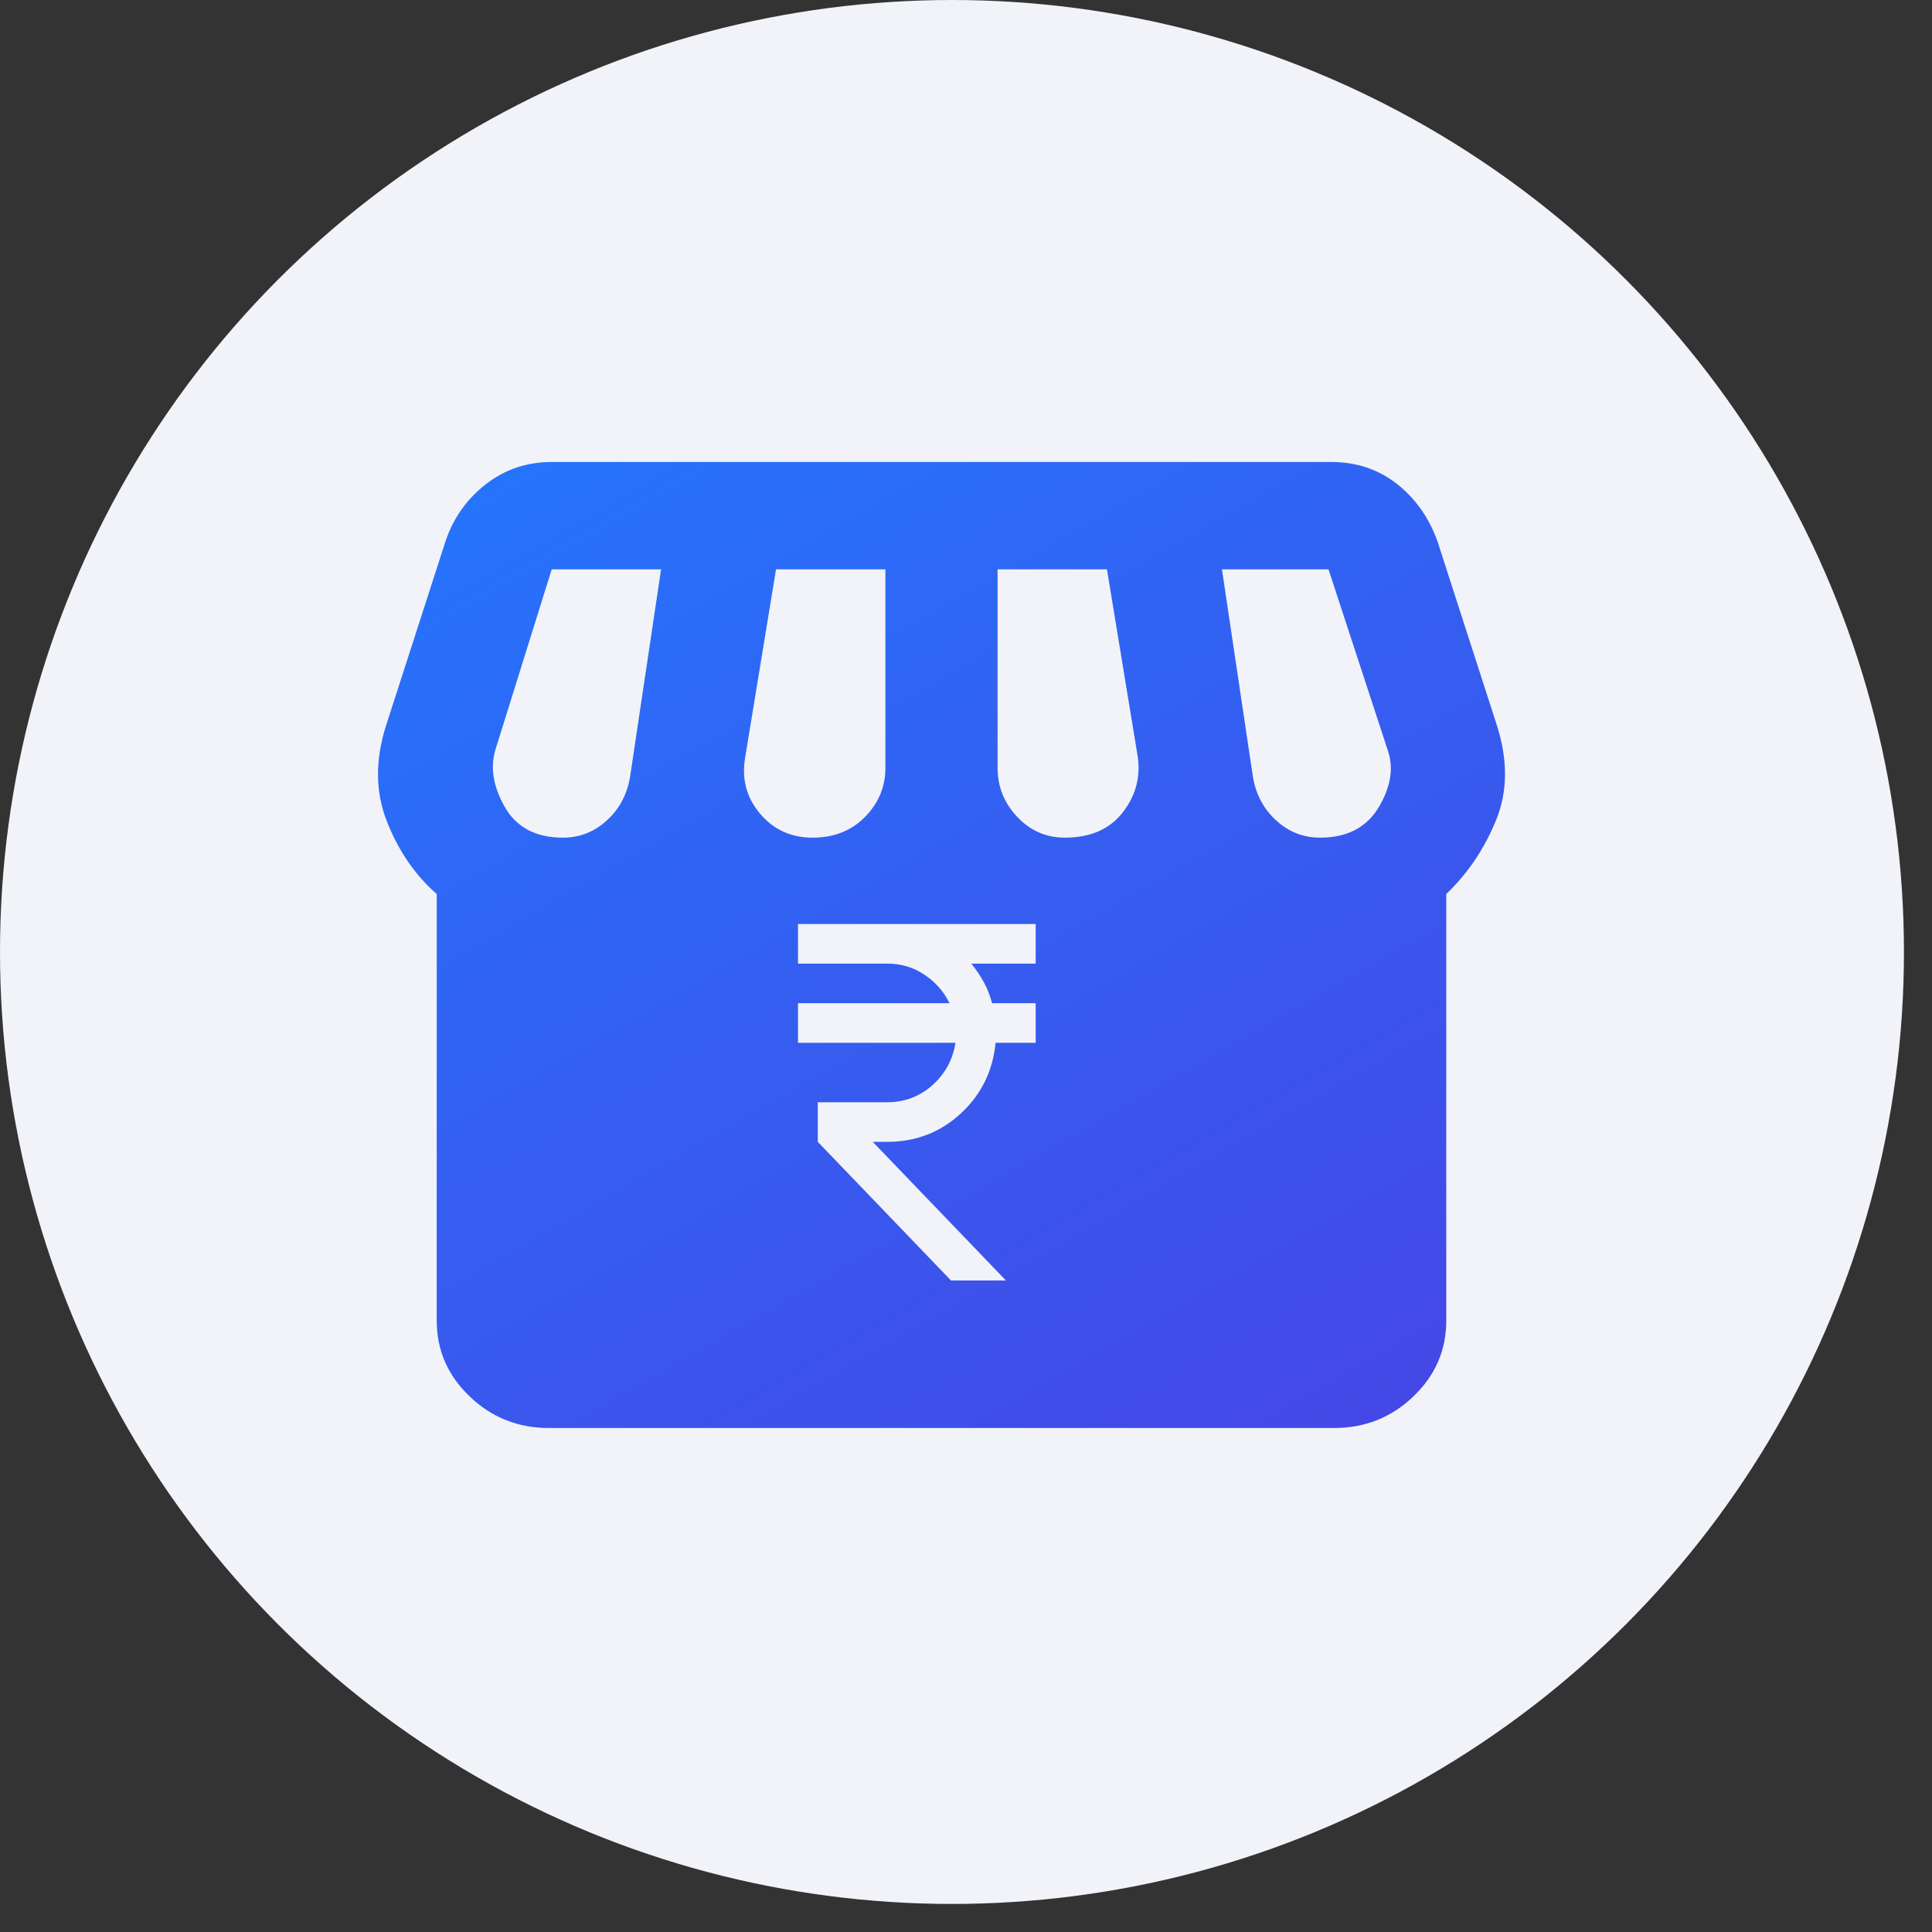 <svg width="46" height="46" viewBox="0 0 46 46" fill="none" xmlns="http://www.w3.org/2000/svg">
<rect x="0" y="0" width="46" height="46" fill="#333333" stroke="none"/>
<circle cx="22.666" cy="22.666" r="22.666" fill="#F1F3F9"/>
<path d="M34.435 21.286V31.444C34.435 32.147 34.174 32.749 33.651 33.249C33.128 33.75 32.499 34 31.765 34H13.069C12.334 34 11.706 33.75 11.183 33.249C10.66 32.749 10.398 32.147 10.398 31.444V21.286C9.886 20.839 9.491 20.264 9.213 19.561C8.935 18.858 8.929 18.092 9.196 17.261L10.598 12.917C10.776 12.363 11.094 11.905 11.55 11.543C12.006 11.181 12.535 11 13.136 11H31.698C32.299 11 32.822 11.176 33.267 11.527C33.712 11.879 34.035 12.342 34.235 12.917L35.637 17.261C35.904 18.092 35.899 18.848 35.62 19.529C35.342 20.211 34.947 20.796 34.435 21.286ZM25.355 19.944C25.956 19.944 26.412 19.747 26.723 19.354C27.035 18.959 27.157 18.518 27.091 18.028L26.356 13.556H23.752V18.283C23.752 18.731 23.908 19.119 24.22 19.449C24.531 19.779 24.909 19.944 25.355 19.944ZM19.345 19.944C19.857 19.944 20.274 19.779 20.597 19.449C20.92 19.119 21.081 18.731 21.081 18.283V13.556H18.477L17.743 18.028C17.654 18.539 17.771 18.986 18.093 19.369C18.416 19.753 18.833 19.944 19.345 19.944ZM13.403 19.944C13.803 19.944 14.154 19.806 14.454 19.529C14.755 19.252 14.938 18.901 15.005 18.475L15.74 13.556H13.136L11.8 17.836C11.667 18.262 11.739 18.72 12.017 19.21C12.296 19.7 12.757 19.944 13.403 19.944ZM31.431 19.944C32.076 19.944 32.543 19.7 32.833 19.21C33.122 18.72 33.189 18.262 33.033 17.836L31.631 13.556H29.094L29.828 18.475C29.895 18.901 30.078 19.252 30.379 19.529C30.679 19.806 31.03 19.944 31.431 19.944Z" fill="url(#paint0_linear_13928_132985)"/>
<path d="M22.643 30.488L19.471 27.187V26.244H21.122C21.538 26.244 21.898 26.108 22.201 25.837C22.503 25.566 22.686 25.23 22.749 24.829H19V23.886H22.607C22.474 23.611 22.275 23.385 22.012 23.208C21.749 23.032 21.452 22.943 21.122 22.943H19V22H24.659V22.943H23.126C23.236 23.077 23.334 23.222 23.421 23.379C23.507 23.536 23.574 23.705 23.621 23.886H24.659V24.829H23.704C23.641 25.497 23.366 26.057 22.878 26.509C22.391 26.961 21.806 27.187 21.122 27.187H20.78L23.951 30.488H22.643Z" fill="#F1F3F9"/>
<defs>
<linearGradient id="paint0_linear_13928_132985" x1="70.787" y1="55.269" x2="36.593" y2="-4.313" gradientUnits="userSpaceOnUse">
<stop stop-color="#6A11CB"/>
<stop offset="1" stop-color="#2575FC"/>
</linearGradient>
</defs>
</svg>
